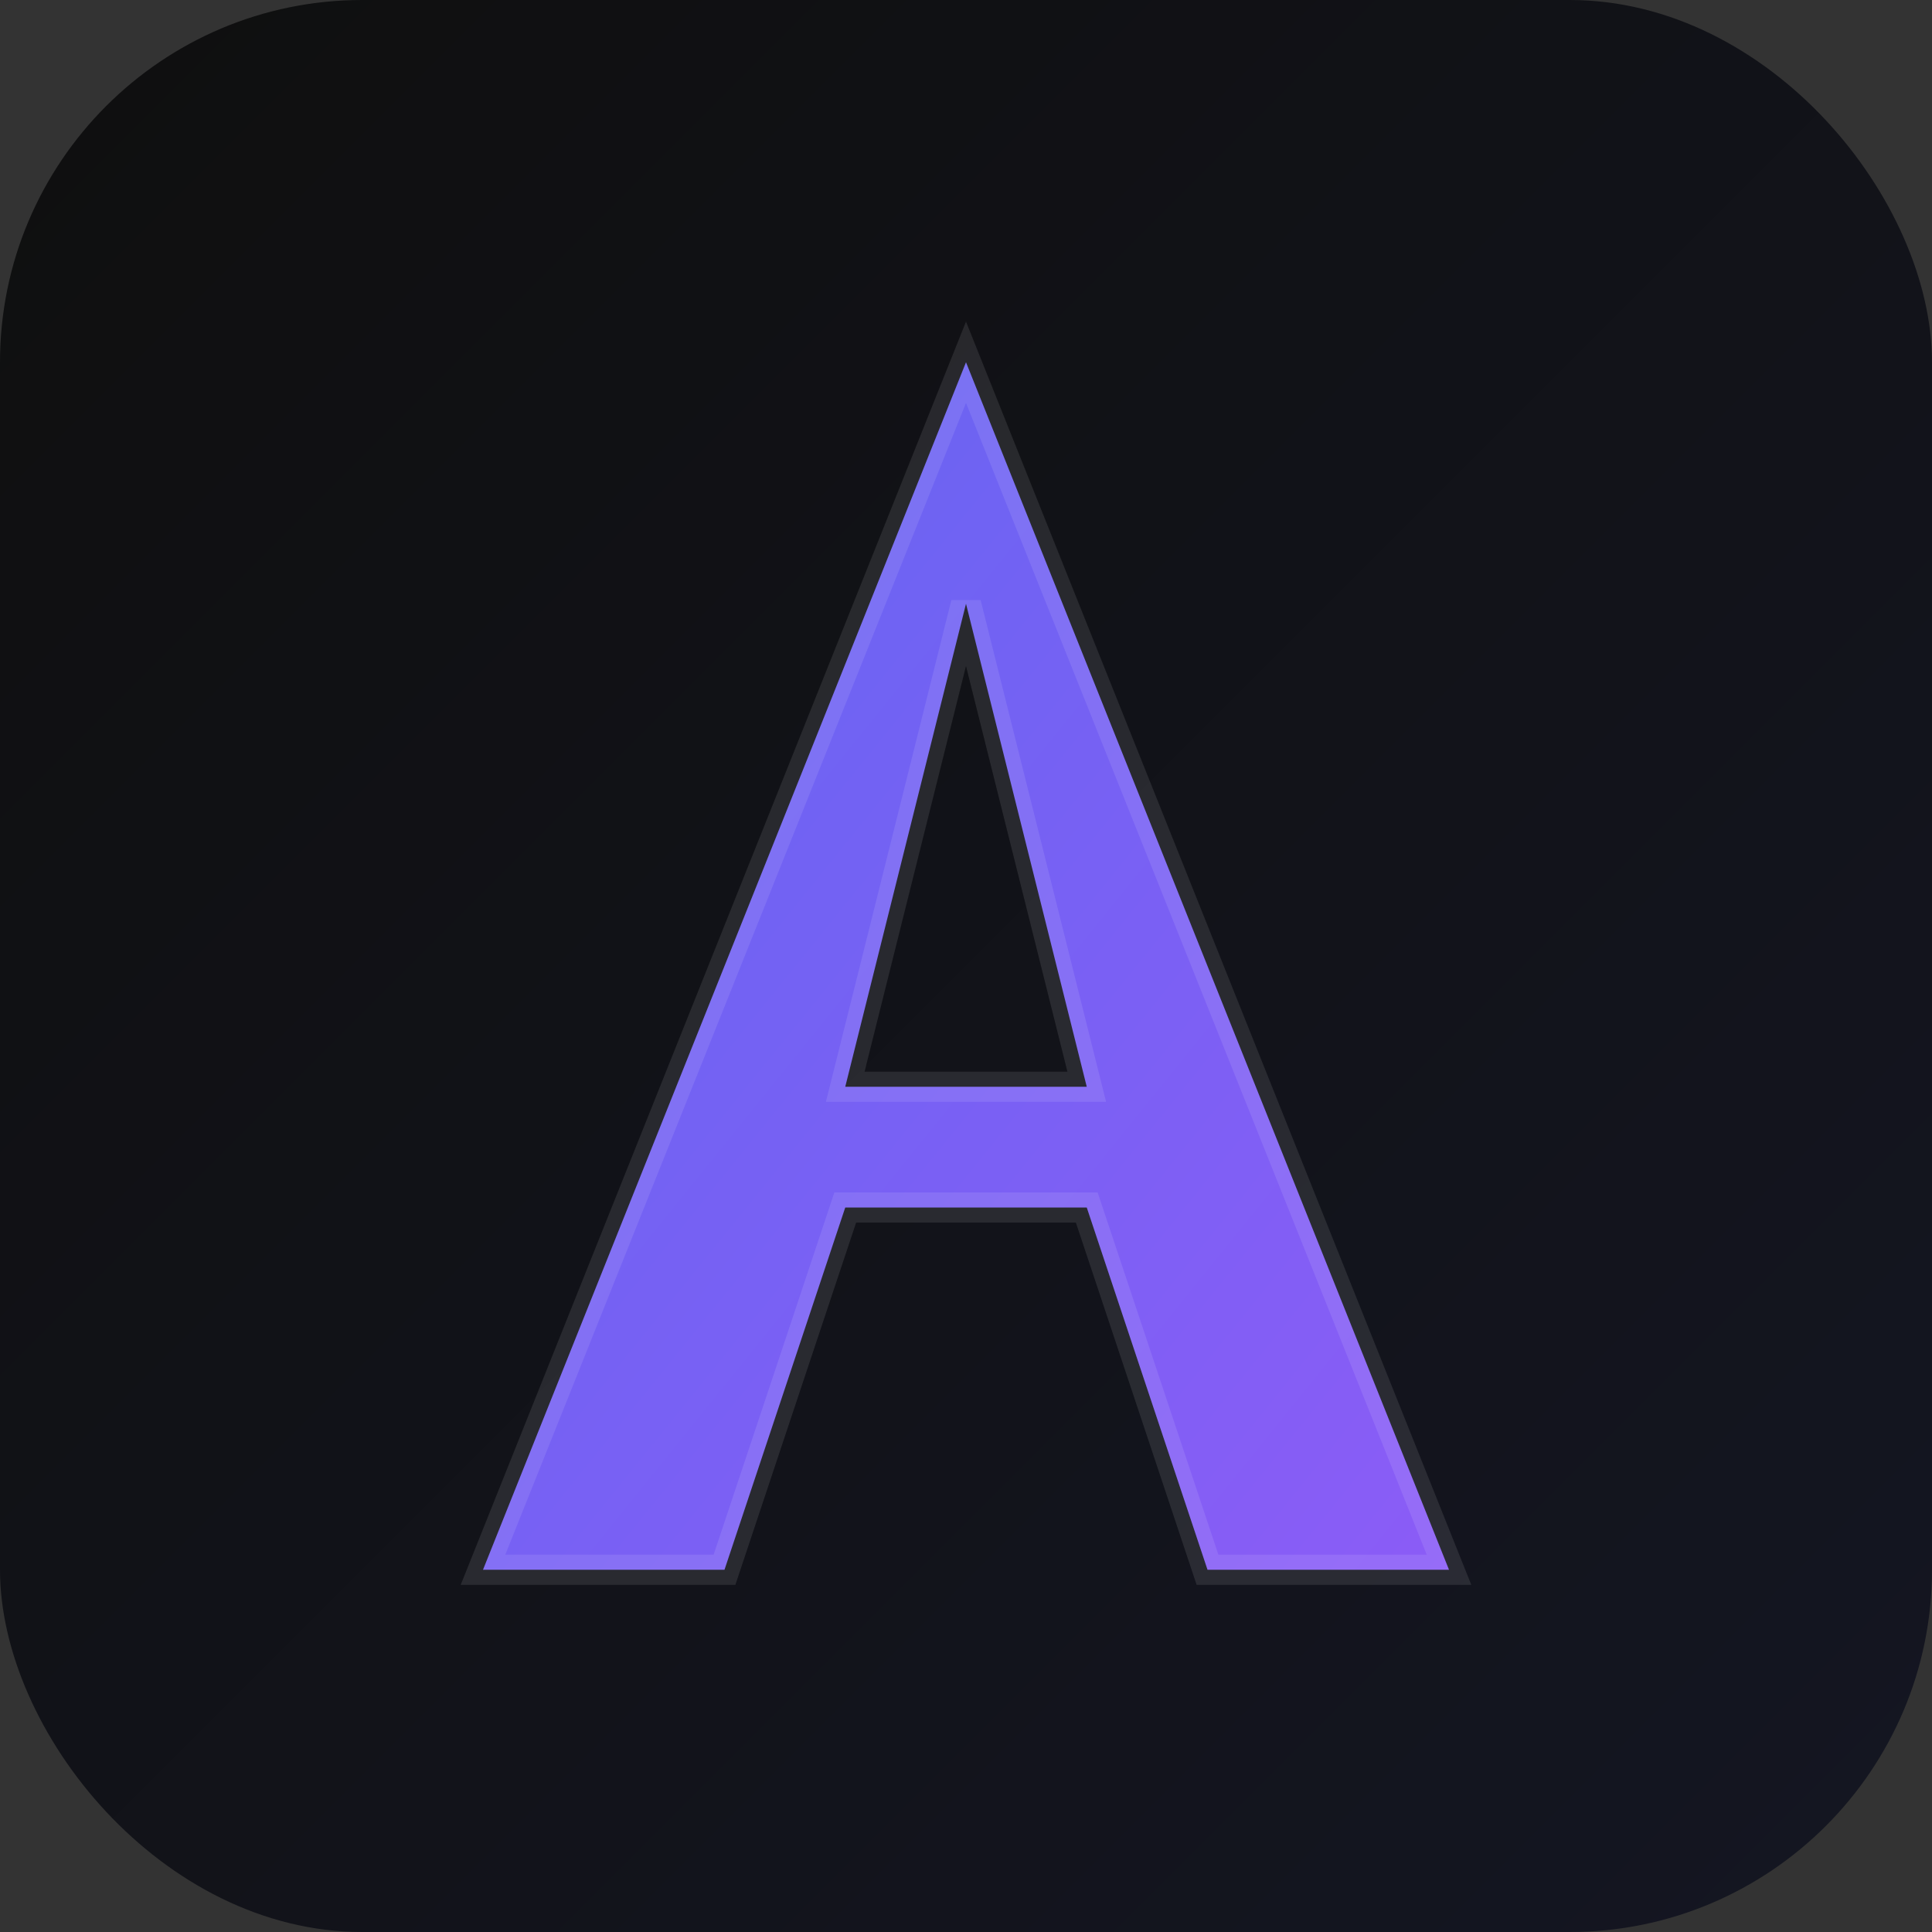 <svg width="32" height="32" viewBox="0 0 32 32" fill="none" xmlns="http://www.w3.org/2000/svg">
  <rect x="0" y="0" width="32" height="32" fill="#333333" stroke="none"/>
  <!-- Background -->
  <rect width="32" height="32" rx="6" fill="url(#bgGradient)"/>
  
  <!-- Geometric A shape -->
  <path d="M16 6 L24 26 L20 26 L18 20 L14 20 L12 26 L8 26 L16 6 Z M16 10 L14 18 L18 18 L16 10 Z" fill="url(#textGradient)"/>
  
  <!-- Subtle highlight -->
  <path d="M16 6 L24 26 L20 26 L18 20 L14 20 L12 26 L8 26 L16 6 Z M16 10 L14 18 L18 18 L16 10 Z" fill="none" stroke="rgba(255,255,255,0.1)" stroke-width="0.5"/>
  
  <defs>
    <linearGradient id="bgGradient" x1="0%" y1="0%" x2="100%" y2="100%">
      <stop offset="0%" style="stop-color:#0f0f0f;stop-opacity:1" />
      <stop offset="100%" style="stop-color:#141622;stop-opacity:1" />
    </linearGradient>
    <linearGradient id="textGradient" x1="0%" y1="0%" x2="100%" y2="100%">
      <stop offset="0%" style="stop-color:#6366f1;stop-opacity:1" />
      <stop offset="100%" style="stop-color:#8b5cf6;stop-opacity:1" />
    </linearGradient>
  </defs>
</svg>
